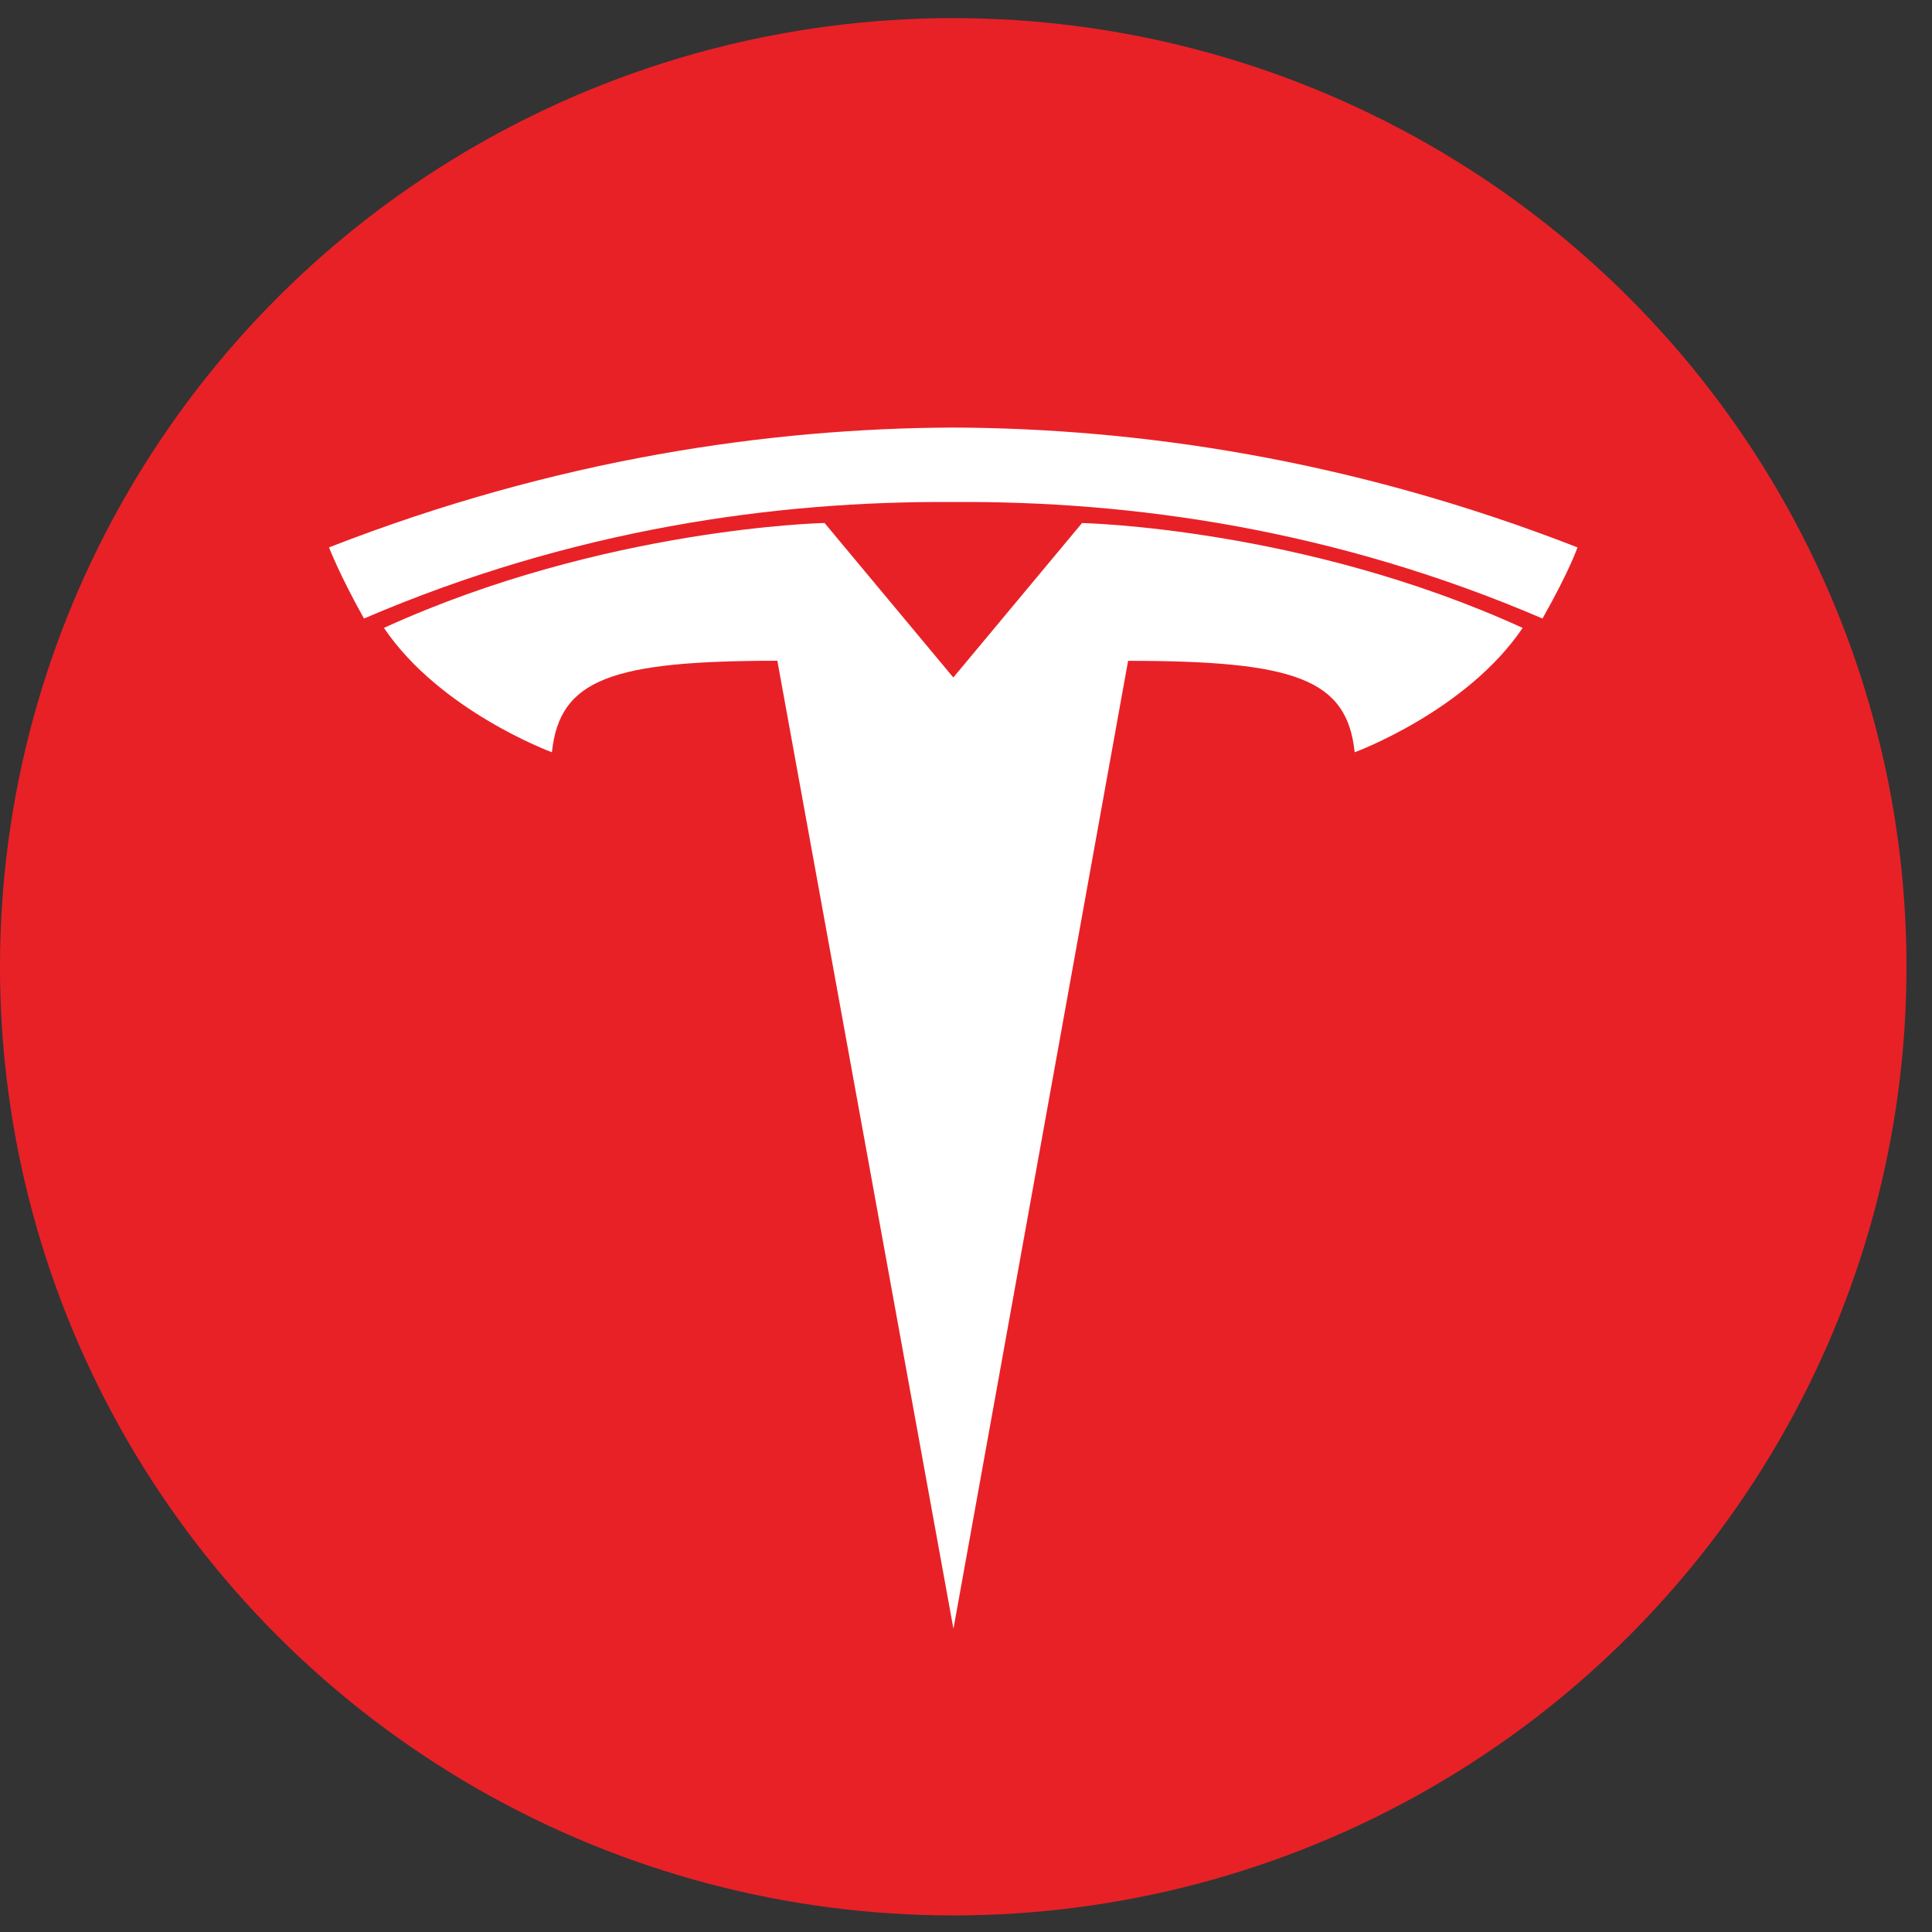<svg width="40" height="40" viewBox="0 0 40 40" fill="none" xmlns="http://www.w3.org/2000/svg">
<rect x="0" y="0" width="40" height="40" fill="#333333" stroke="none"/>
<ellipse cx="19.736" cy="20.016" rx="19.736" ry="19.641" fill="#E82127"/>
<path d="M19.74 33.722L23.356 13.682C26.802 13.682 27.89 14.055 28.047 15.575C28.047 15.575 30.359 14.726 31.525 13C26.974 10.922 22.402 10.829 22.402 10.829L19.734 14.031L19.74 14.03L17.072 10.828C17.072 10.828 12.499 10.922 7.949 13C9.114 14.725 11.427 15.575 11.427 15.575C11.585 14.054 12.671 13.682 16.094 13.68L19.74 33.722" fill="white"/>
<path d="M19.736 10.394C23.415 10.367 27.625 10.955 31.936 12.806C32.512 11.784 32.66 11.333 32.66 11.333C27.948 9.496 23.536 8.867 19.736 8.852C15.936 8.867 11.524 9.496 6.812 11.333C6.812 11.333 7.023 11.889 7.536 12.806C11.846 10.955 16.057 10.367 19.736 10.394H19.736Z" fill="white"/>
</svg>
